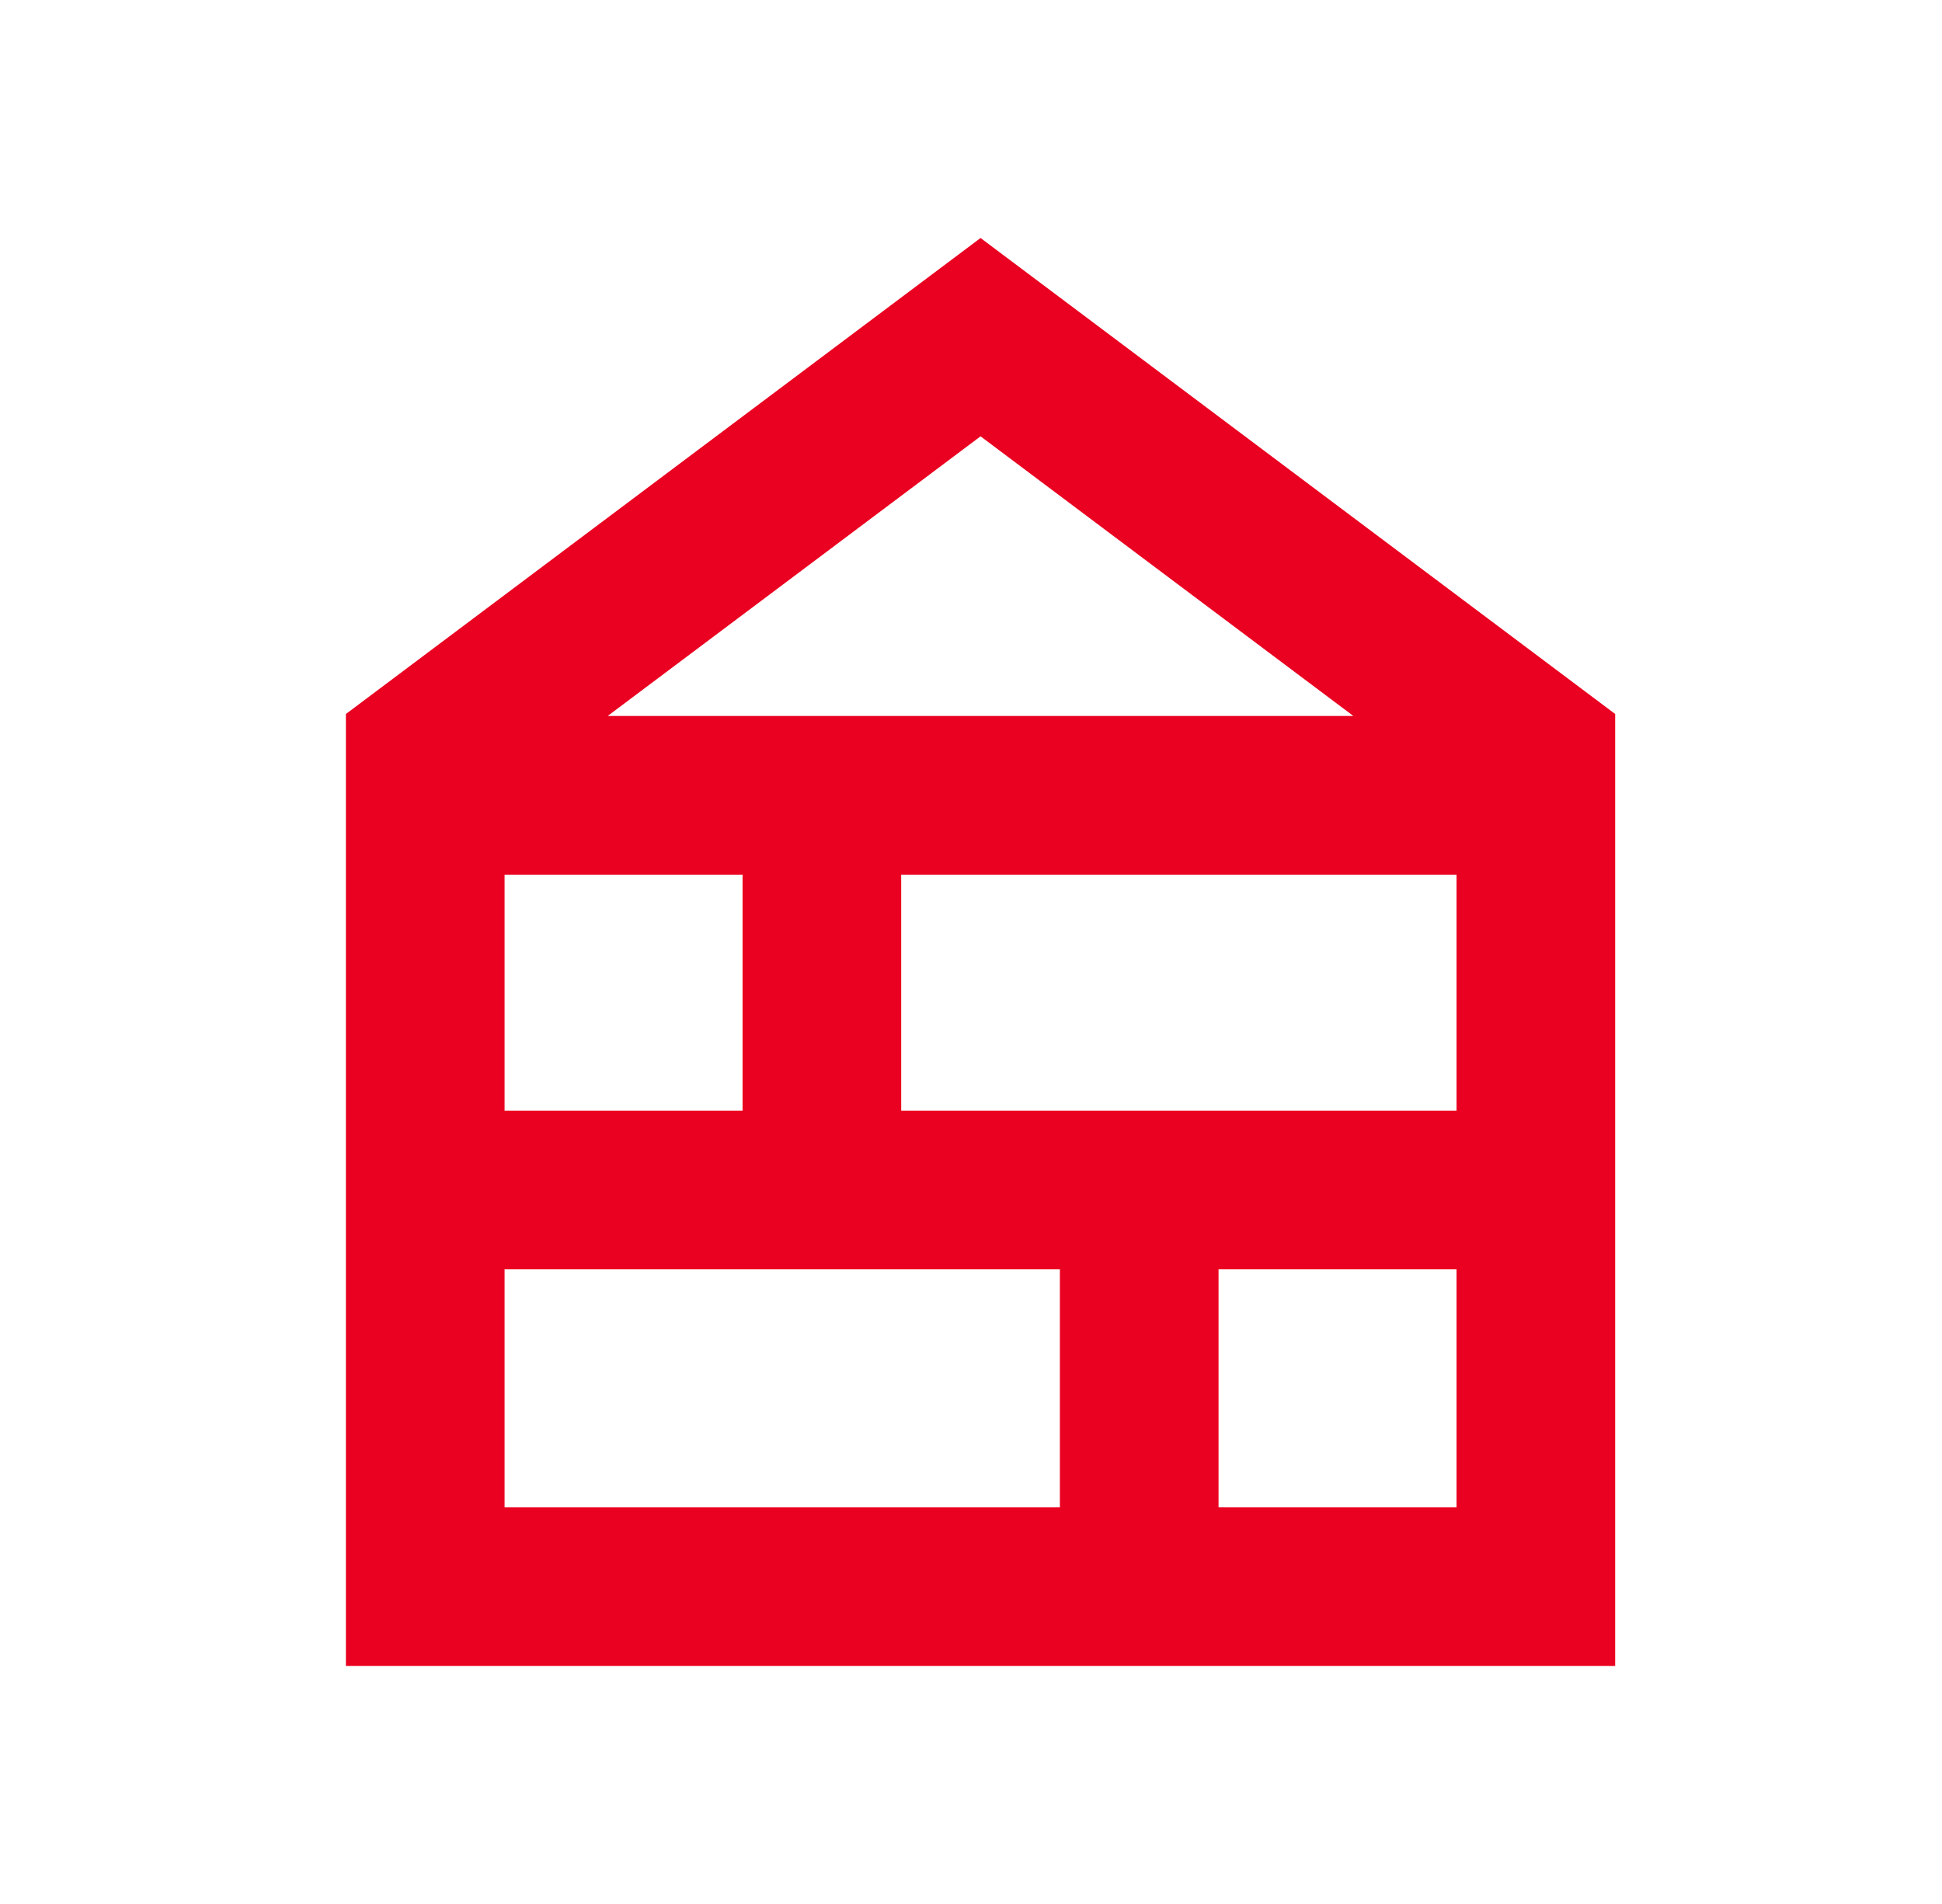 <?xml version="1.0" encoding="UTF-8"?> <svg xmlns="http://www.w3.org/2000/svg" width="51" height="50" viewBox="0 0 51 50" fill="none"><mask id="mask0_5376_339" style="mask-type:alpha" maskUnits="userSpaceOnUse" x="0" y="0" width="51" height="50"><rect x="0.75" width="50" height="50" fill="#D9D9D9"></rect></mask><g mask="url(#mask0_5376_339)"><path d="M9.084 43.75V18.75L25.751 6.25L42.417 18.75V43.75H9.084ZM13.251 39.583H27.834V33.333H13.251V39.583ZM32.001 39.583H38.251V33.333H32.001V39.583ZM13.251 29.167H19.501V22.969H13.251V29.167ZM23.667 29.167H38.251V22.969H23.667V29.167ZM15.959 18.802H35.542L25.751 11.458L15.959 18.802Z" fill="#EA0020"></path></g></svg> 